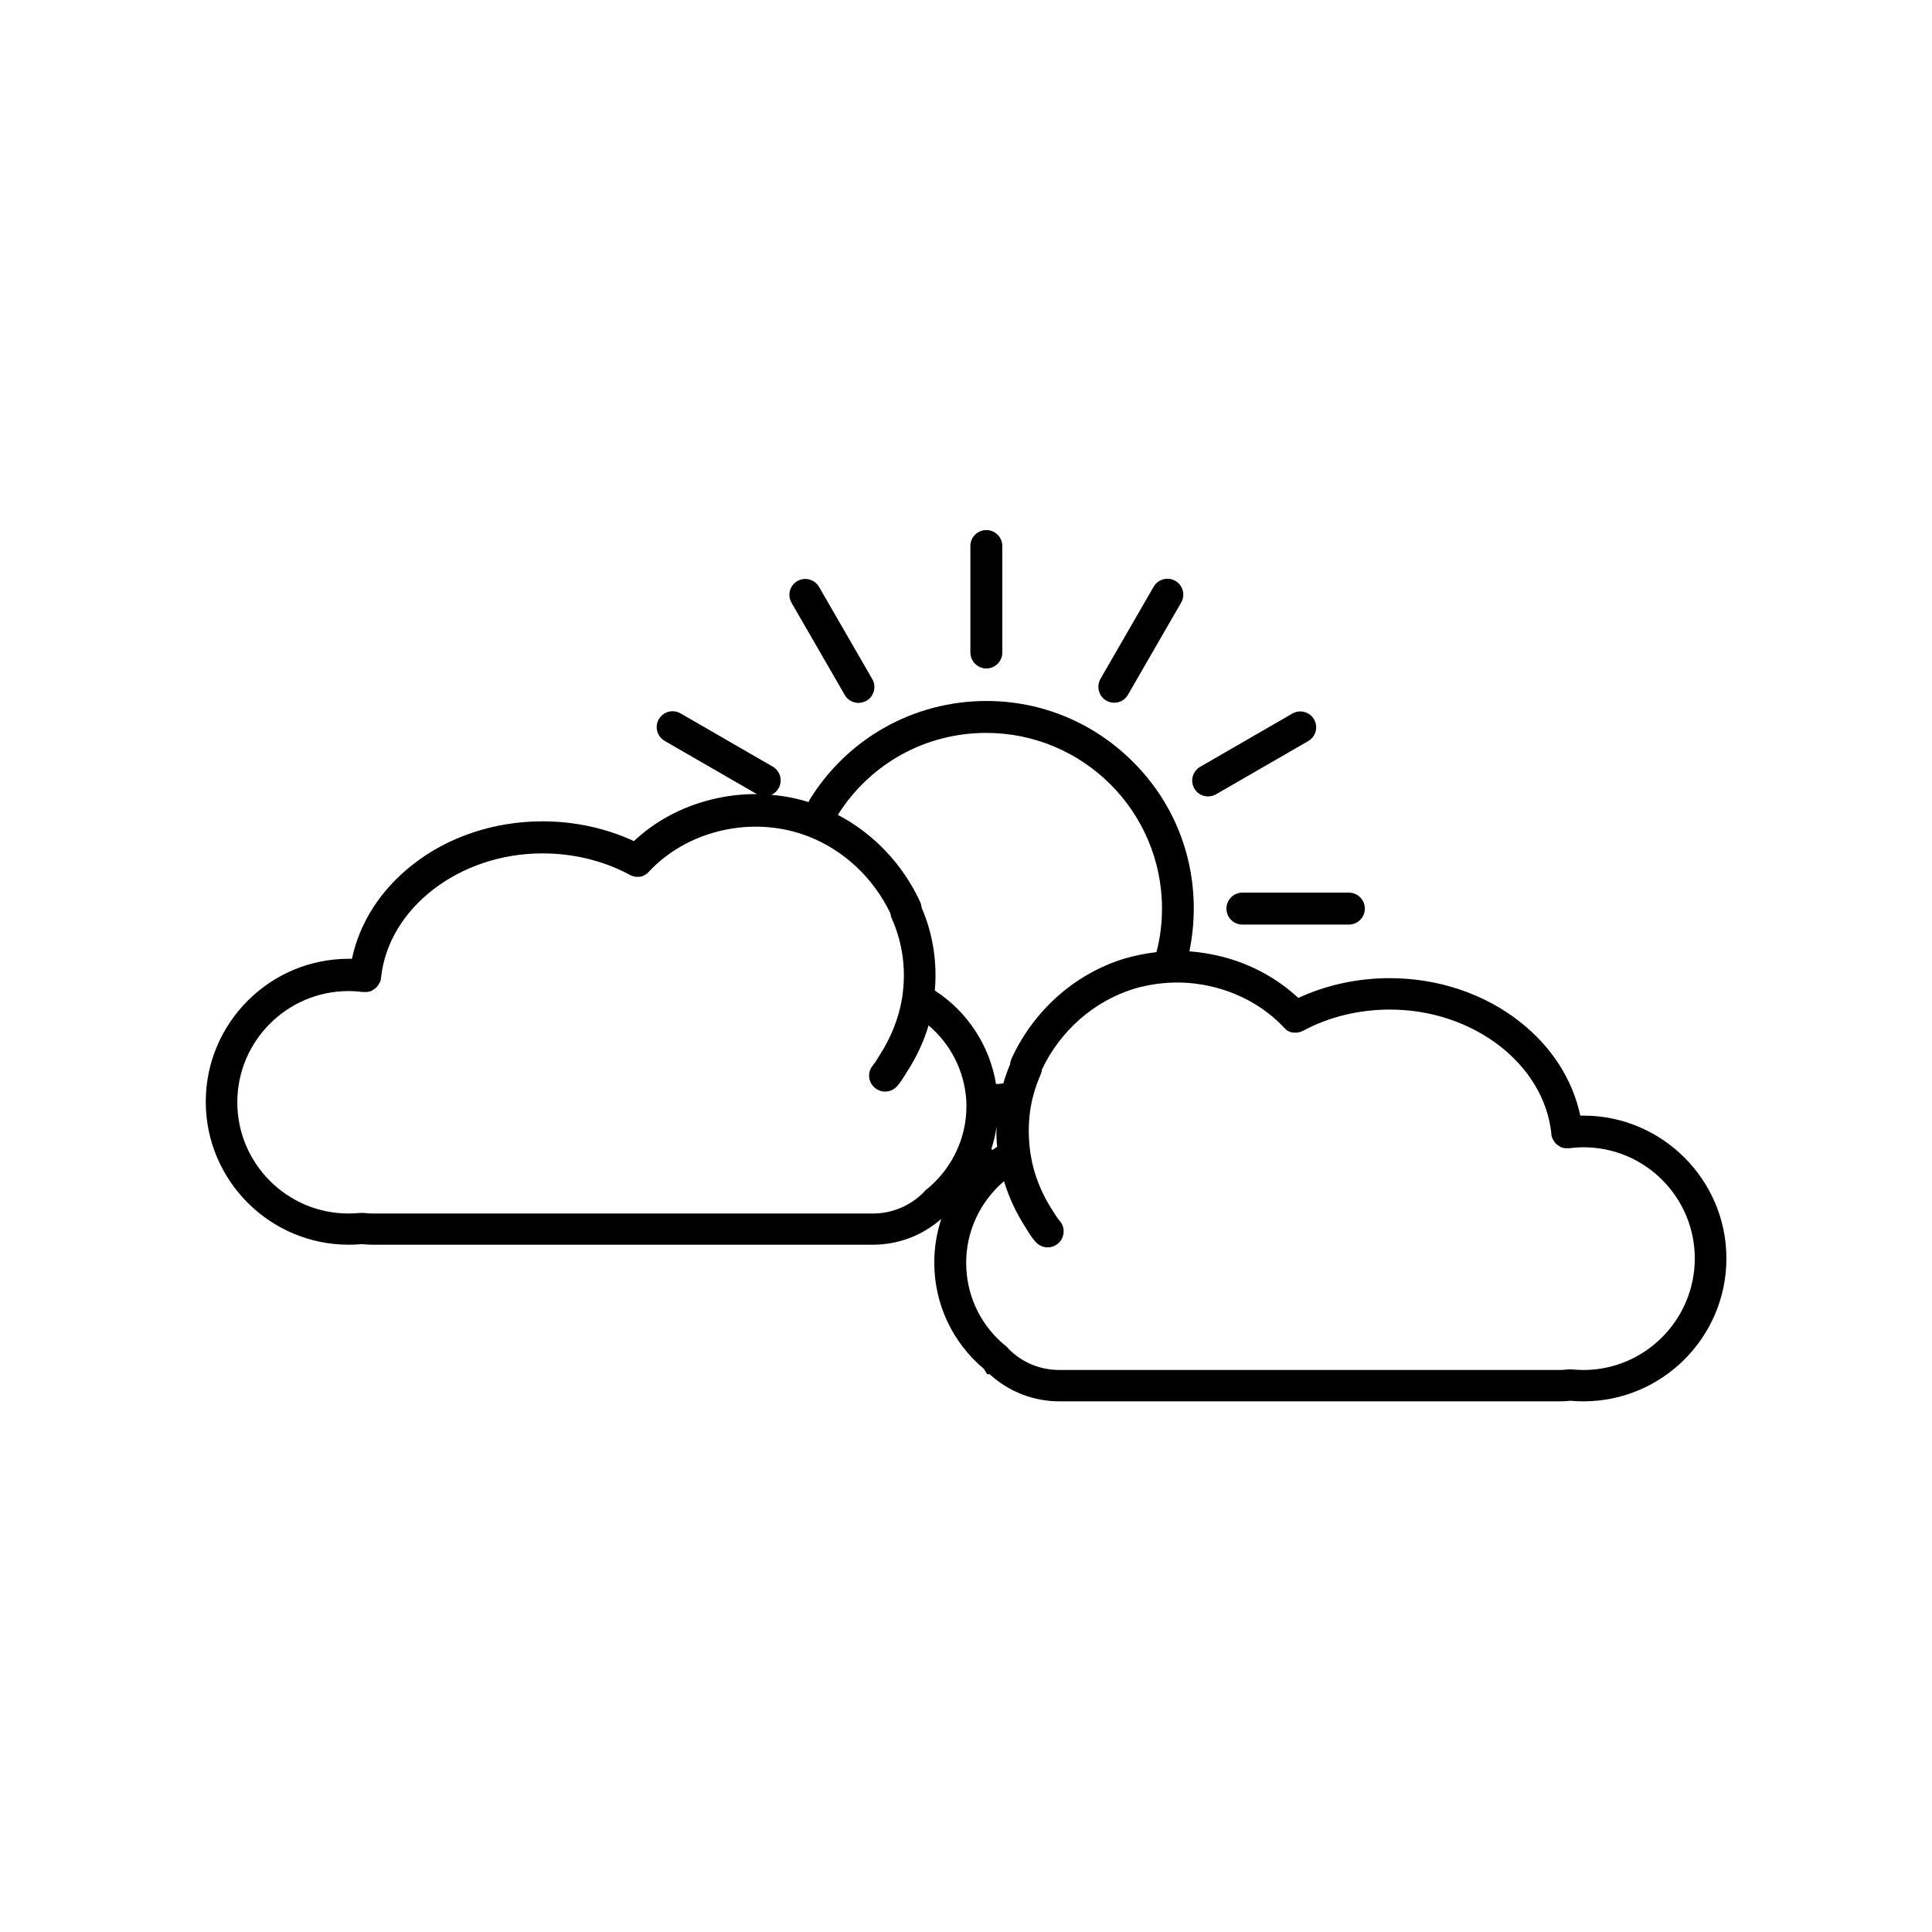 <?xml version="1.0" encoding="UTF-8"?>
<!-- Uploaded to: SVG Repo, www.svgrepo.com, Generator: SVG Repo Mixer Tools -->
<svg fill="#000000" width="800px" height="800px" version="1.1" viewBox="144 144 512 512" xmlns="http://www.w3.org/2000/svg">
 <g>
  <path d="m563.64 439.65h-0.855c-2.016-9.574-7.609-18.289-16.02-24.887-9.473-7.457-21.715-11.539-34.512-11.539-8.465 0-16.777 1.812-24.184 5.238-5.594-5.188-12.496-8.969-20.203-10.934-2.871-0.707-5.742-1.211-8.664-1.41 0.754-3.68 1.16-7.457 1.16-11.387 0-14.66-5.691-28.465-16.121-38.844-10.379-10.379-24.184-16.121-38.844-16.121-9.523 0-18.941 2.469-27.156 7.152-8.012 4.535-14.762 11.082-19.598 18.895-0.152 0.25-0.301 0.504-0.352 0.754-3.223-1.008-6.551-1.664-9.875-1.914 0.805-0.352 1.461-0.957 1.914-1.762 1.16-2.016 0.453-4.586-1.562-5.742l-24.434-14.105c-2.016-1.16-4.586-0.453-5.742 1.562-1.16 2.016-0.453 4.586 1.562 5.742l24.434 14.105h0.051c-4.133-0.051-8.312 0.453-12.445 1.512-7.707 1.965-14.609 5.691-20.203 10.934-7.406-3.426-15.719-5.238-24.184-5.238-12.797 0-25.09 4.082-34.512 11.539-8.414 6.602-14.008 15.316-16.02 24.887h-0.855c-20.906 0-37.887 17.027-37.887 37.887 0 20.906 17.027 37.887 37.887 37.887 1.16 0 2.316-0.051 3.477-0.152 0.957 0.102 1.965 0.152 2.973 0.152h132.45c6.75 0 13.098-2.418 18.137-6.852-1.211 3.68-1.863 7.559-1.863 11.586 0 10.934 4.785 21.16 13.148 28.164l0.855 1.41h0.656c5.09 4.637 11.586 7.203 18.539 7.203h132.39c1.008 0 1.965-0.051 2.973-0.152 1.16 0.102 2.316 0.152 3.477 0.152 20.906 0 37.887-17.027 37.887-37.887 0-20.809-17.031-37.836-37.887-37.836zm-158.25-101.42c25.645 0 46.551 20.859 46.551 46.551 0 3.981-0.504 7.859-1.461 11.539-2.973 0.352-5.945 0.957-8.816 1.812-12.949 4.082-23.68 13.652-29.523 26.25-0.301 0.656-0.453 1.211-0.453 1.664-0.707 1.664-1.309 3.375-1.812 5.09-0.555 0.051-1.16 0.102-1.715 0.152h-0.203c-1.664-10.125-7.508-19.145-16.223-24.789 0.656-7.406-0.453-14.914-3.477-21.914-0.051-0.453-0.152-1.008-0.453-1.664-4.637-9.977-12.344-18.035-21.766-22.973 8.617-13.656 23.277-21.719 39.352-21.719zm2.871 109.68c-0.402 0.25-0.805 0.504-1.16 0.805-0.152-0.051-0.25-0.102-0.402-0.152 0.656-1.965 1.109-3.981 1.41-6.047-0.102 1.816-0.051 3.633 0.152 5.394zm-17.734 10.48c-0.352 0.301-0.707 0.605-1.109 0.906l-0.656 0.656v0.051c-3.578 3.578-8.363 5.594-13.453 5.594l-132.5-0.004c-0.805 0-1.613-0.051-2.367-0.152h-0.102-0.453-0.453c-1.008 0.102-2.066 0.152-3.074 0.152-16.273 0-29.473-13.25-29.473-29.473 0-16.273 13.25-29.473 29.473-29.473 1.309 0 2.57 0.102 3.828 0.25h0.051c-0.102 0-0.25-0.051-0.352-0.051 0.152 0.051 0.25 0.051 0.402 0.051h0.152 0.152 0.203 0.25 0.152c0.402-0.051 0.754-0.102 1.109-0.25 0.051 0 0.102-0.051 0.152-0.051 0.051 0 0.102-0.051 0.152-0.102 0.051-0.051 0.102-0.051 0.152-0.102s0.102-0.051 0.152-0.102 0.102-0.051 0.152-0.102c0.051-0.051 0.102-0.051 0.152-0.102 0.051 0 0.051-0.051 0.102-0.051 0.051-0.051 0.102-0.051 0.102-0.102 0.102-0.102 0.203-0.203 0.301-0.25 0.09-0.098 0.09-0.098 0.141-0.148l0.152-0.152c0.051-0.051 0.102-0.102 0.102-0.152 0.051-0.051 0.102-0.102 0.102-0.152 0.051-0.051 0.051-0.102 0.102-0.152 0.051-0.051 0.051-0.102 0.102-0.203 0.051-0.051 0.051-0.102 0.102-0.152 0.051-0.051 0.051-0.102 0.102-0.152 0-0.051 0.051-0.102 0.051-0.152 0.051-0.051 0.051-0.152 0.102-0.203 0-0.051 0.051-0.102 0.051-0.152 0.051-0.102 0.051-0.152 0.051-0.25 0-0.051 0-0.102 0.051-0.152 0-0.051 0.051-0.152 0.051-0.203v-0.152-0.051-0.051c1.965-18.438 20.758-32.898 42.773-32.898 8.16 0 16.07 1.914 22.973 5.594h0.051s0.051 0 0.051 0.051c0.051 0.051 0.102 0.051 0.203 0.102 0.051 0.051 0.102 0.051 0.203 0.102 0.102 0.051 0.25 0.102 0.352 0.152 0.102 0.051 0.152 0.051 0.25 0.051 0.051 0 0.102 0 0.102 0.051 0.102 0 0.152 0.051 0.25 0.051 0.152 0 0.25 0.051 0.402 0.051h0.102 0.352 0.203 0.102c0.102 0 0.203-0.051 0.301-0.051h0.102c0.102 0 0.152-0.051 0.25-0.051 0.051 0 0.152-0.051 0.203-0.051s0.102-0.051 0.152-0.051 0.102-0.051 0.102-0.051c0.051 0 0.102-0.051 0.152-0.102 0.051 0 0.051-0.051 0.102-0.051 0.051 0 0.102-0.051 0.102-0.051l0.102-0.051c0.352-0.203 0.707-0.453 1.008-0.805l0.051-0.051c9.773-10.48 25.797-14.559 39.852-10.176 0.855 0.25 1.715 0.605 2.57 0.906 9.32 3.68 17.078 10.984 21.562 20.305 0.051 0.402 0.152 0.957 0.453 1.562 2.719 6.195 3.68 12.949 2.82 19.598-0.051 0.605-0.152 1.211-0.25 1.762-0.906 5.09-2.871 10.027-5.793 14.559l-0.102 0.152c-0.504 0.805-0.906 1.562-1.461 2.266-0.102 0.152-0.203 0.25-0.301 0.402-1.512 1.762-1.309 4.434 0.504 5.945 0.805 0.656 1.762 1.008 2.719 1.008 1.211 0 2.367-0.504 3.223-1.461 0.402-0.504 0.805-0.957 1.109-1.461 0.555-0.805 1.008-1.562 1.41-2.215 2.57-3.93 4.484-8.062 5.793-12.395 5.793 4.887 9.422 11.941 9.977 19.648 0.051 0.656 0.051 1.309 0.051 2.016-0.062 7.973-3.539 15.582-9.586 20.973zm173.11 48.668c-1.008 0-2.066-0.051-3.074-0.152h-0.453-0.453-0.102c-0.805 0.102-1.613 0.152-2.367 0.152h-132.45c-5.09 0-9.875-1.965-13.453-5.594v-0.051l-0.656-0.656c-0.352-0.301-0.754-0.605-1.109-0.906-6.047-5.391-9.473-13-9.473-21.16 0-2.82 0.402-5.594 1.211-8.211 1.512-5.039 4.434-9.574 8.414-13.098 0.152-0.102 0.25-0.25 0.402-0.352 1.309 4.332 3.223 8.465 5.793 12.395 0.656 1.109 1.41 2.367 2.57 3.68 0.855 0.957 2.016 1.461 3.223 1.461 0.957 0 1.914-0.352 2.719-1.008 1.762-1.512 2.016-4.18 0.504-5.945-0.707-0.805-1.211-1.664-1.812-2.621l-0.102-0.152c-2.973-4.535-4.938-9.473-5.793-14.559-0.102-0.605-0.203-1.16-0.25-1.762-0.402-3.324-0.402-6.699 0.051-10.027 0.453-3.223 1.359-6.398 2.672-9.422 0-0.051 0.051-0.102 0.051-0.152 0.301-0.605 0.402-1.16 0.453-1.562 4.887-10.227 13.652-17.938 24.184-21.262 0.957-0.301 1.914-0.555 2.922-0.754 3.176-0.707 6.398-1.008 9.621-0.957 10.277 0.25 20.402 4.484 27.355 11.891l0.051 0.051c0.051 0.051 0.102 0.102 0.152 0.152 0.051 0.051 0.102 0.102 0.152 0.152 0.051 0.051 0.102 0.102 0.152 0.152s0.102 0.102 0.152 0.152c0.102 0.051 0.203 0.152 0.301 0.203 0.051 0 0.051 0.051 0.102 0.051s0.102 0.051 0.102 0.051c0.051 0 0.051 0.051 0.102 0.051 0.152 0.051 0.301 0.152 0.453 0.203 0.051 0 0.152 0.051 0.203 0.051 0.051 0 0.152 0.051 0.203 0.051h0.102c0.152 0.051 0.301 0.051 0.402 0.051h0.203 0.203 0.25 0.25c0.152 0 0.352-0.051 0.504-0.102 0.102 0 0.152-0.051 0.25-0.051 0.102-0.051 0.25-0.102 0.352-0.152 0.102-0.051 0.25-0.102 0.352-0.152h0.051s0.051 0 0.051-0.051h0.051c6.852-3.68 14.812-5.594 22.973-5.594 22.066 0 40.859 14.461 42.773 32.898v0.051 0.051 0.051 0.051 0.102c0 0.051 0 0.152 0.051 0.203 0 0.051 0 0.102 0.051 0.152 0 0.102 0.051 0.152 0.051 0.25 0 0.051 0.051 0.102 0.051 0.152 0.051 0.051 0.051 0.152 0.102 0.203 0 0.051 0.051 0.102 0.051 0.152 0.051 0.051 0.051 0.102 0.102 0.152s0.051 0.102 0.102 0.152c0.051 0.051 0.051 0.102 0.102 0.203 0.051 0.051 0.051 0.102 0.102 0.152 0.051 0.051 0.051 0.102 0.102 0.152s0.102 0.102 0.102 0.152l0.152 0.152c0.051 0.051 0.051 0.102 0.102 0.102 0.102 0.102 0.203 0.203 0.301 0.25 0.051 0.051 0.102 0.051 0.102 0.102 0.051 0 0.051 0.051 0.102 0.051 0.051 0.051 0.102 0.051 0.152 0.102 0.051 0.051 0.102 0.051 0.152 0.102 0.051 0.051 0.102 0.051 0.152 0.102 0.051 0.051 0.102 0.051 0.152 0.102s0.102 0.051 0.152 0.102 0.102 0.051 0.152 0.051c0.352 0.152 0.707 0.203 1.109 0.25h0.152 0.25 0.203 0.203 0.051 0.102c1.258-0.152 2.57-0.25 3.828-0.25 16.273 0 29.473 13.25 29.473 29.473-0.02 16.297-13.27 29.547-29.492 29.547z"/>
  <path d="m405.39 321.15c2.316 0 4.231-1.863 4.231-4.231v-28.215c0-2.316-1.863-4.231-4.231-4.231-2.316 0-4.231 1.863-4.231 4.231v28.215c0.047 2.367 1.91 4.231 4.231 4.231z"/>
  <path d="m367.86 328.16c0.754 1.359 2.215 2.117 3.629 2.117 0.707 0 1.461-0.203 2.117-0.555 2.016-1.16 2.719-3.727 1.562-5.742l-14.105-24.434c-1.16-2.016-3.727-2.719-5.742-1.562-2.016 1.16-2.719 3.727-1.562 5.742z"/>
  <path d="m469.02 384.79c0 2.316 1.863 4.231 4.231 4.231h28.215c2.316 0 4.231-1.863 4.231-4.231 0-2.316-1.863-4.231-4.231-4.231h-28.215c-2.367-0.004-4.231 1.91-4.231 4.231z"/>
  <path d="m464.13 355.06c0.707 0 1.461-0.203 2.117-0.555l24.434-14.105c2.016-1.16 2.719-3.727 1.562-5.742-1.16-2.016-3.727-2.719-5.742-1.562l-24.434 14.105c-2.016 1.16-2.719 3.727-1.562 5.742 0.754 1.363 2.164 2.117 3.625 2.117z"/>
  <path d="m437.18 329.67c0.656 0.402 1.41 0.555 2.117 0.555 1.461 0 2.871-0.754 3.629-2.117l14.105-24.434c1.16-2.016 0.453-4.586-1.562-5.742-2.016-1.16-4.586-0.453-5.742 1.562l-14.105 24.434c-1.113 2.012-0.457 4.582 1.559 5.742z"/>
 </g>
</svg>